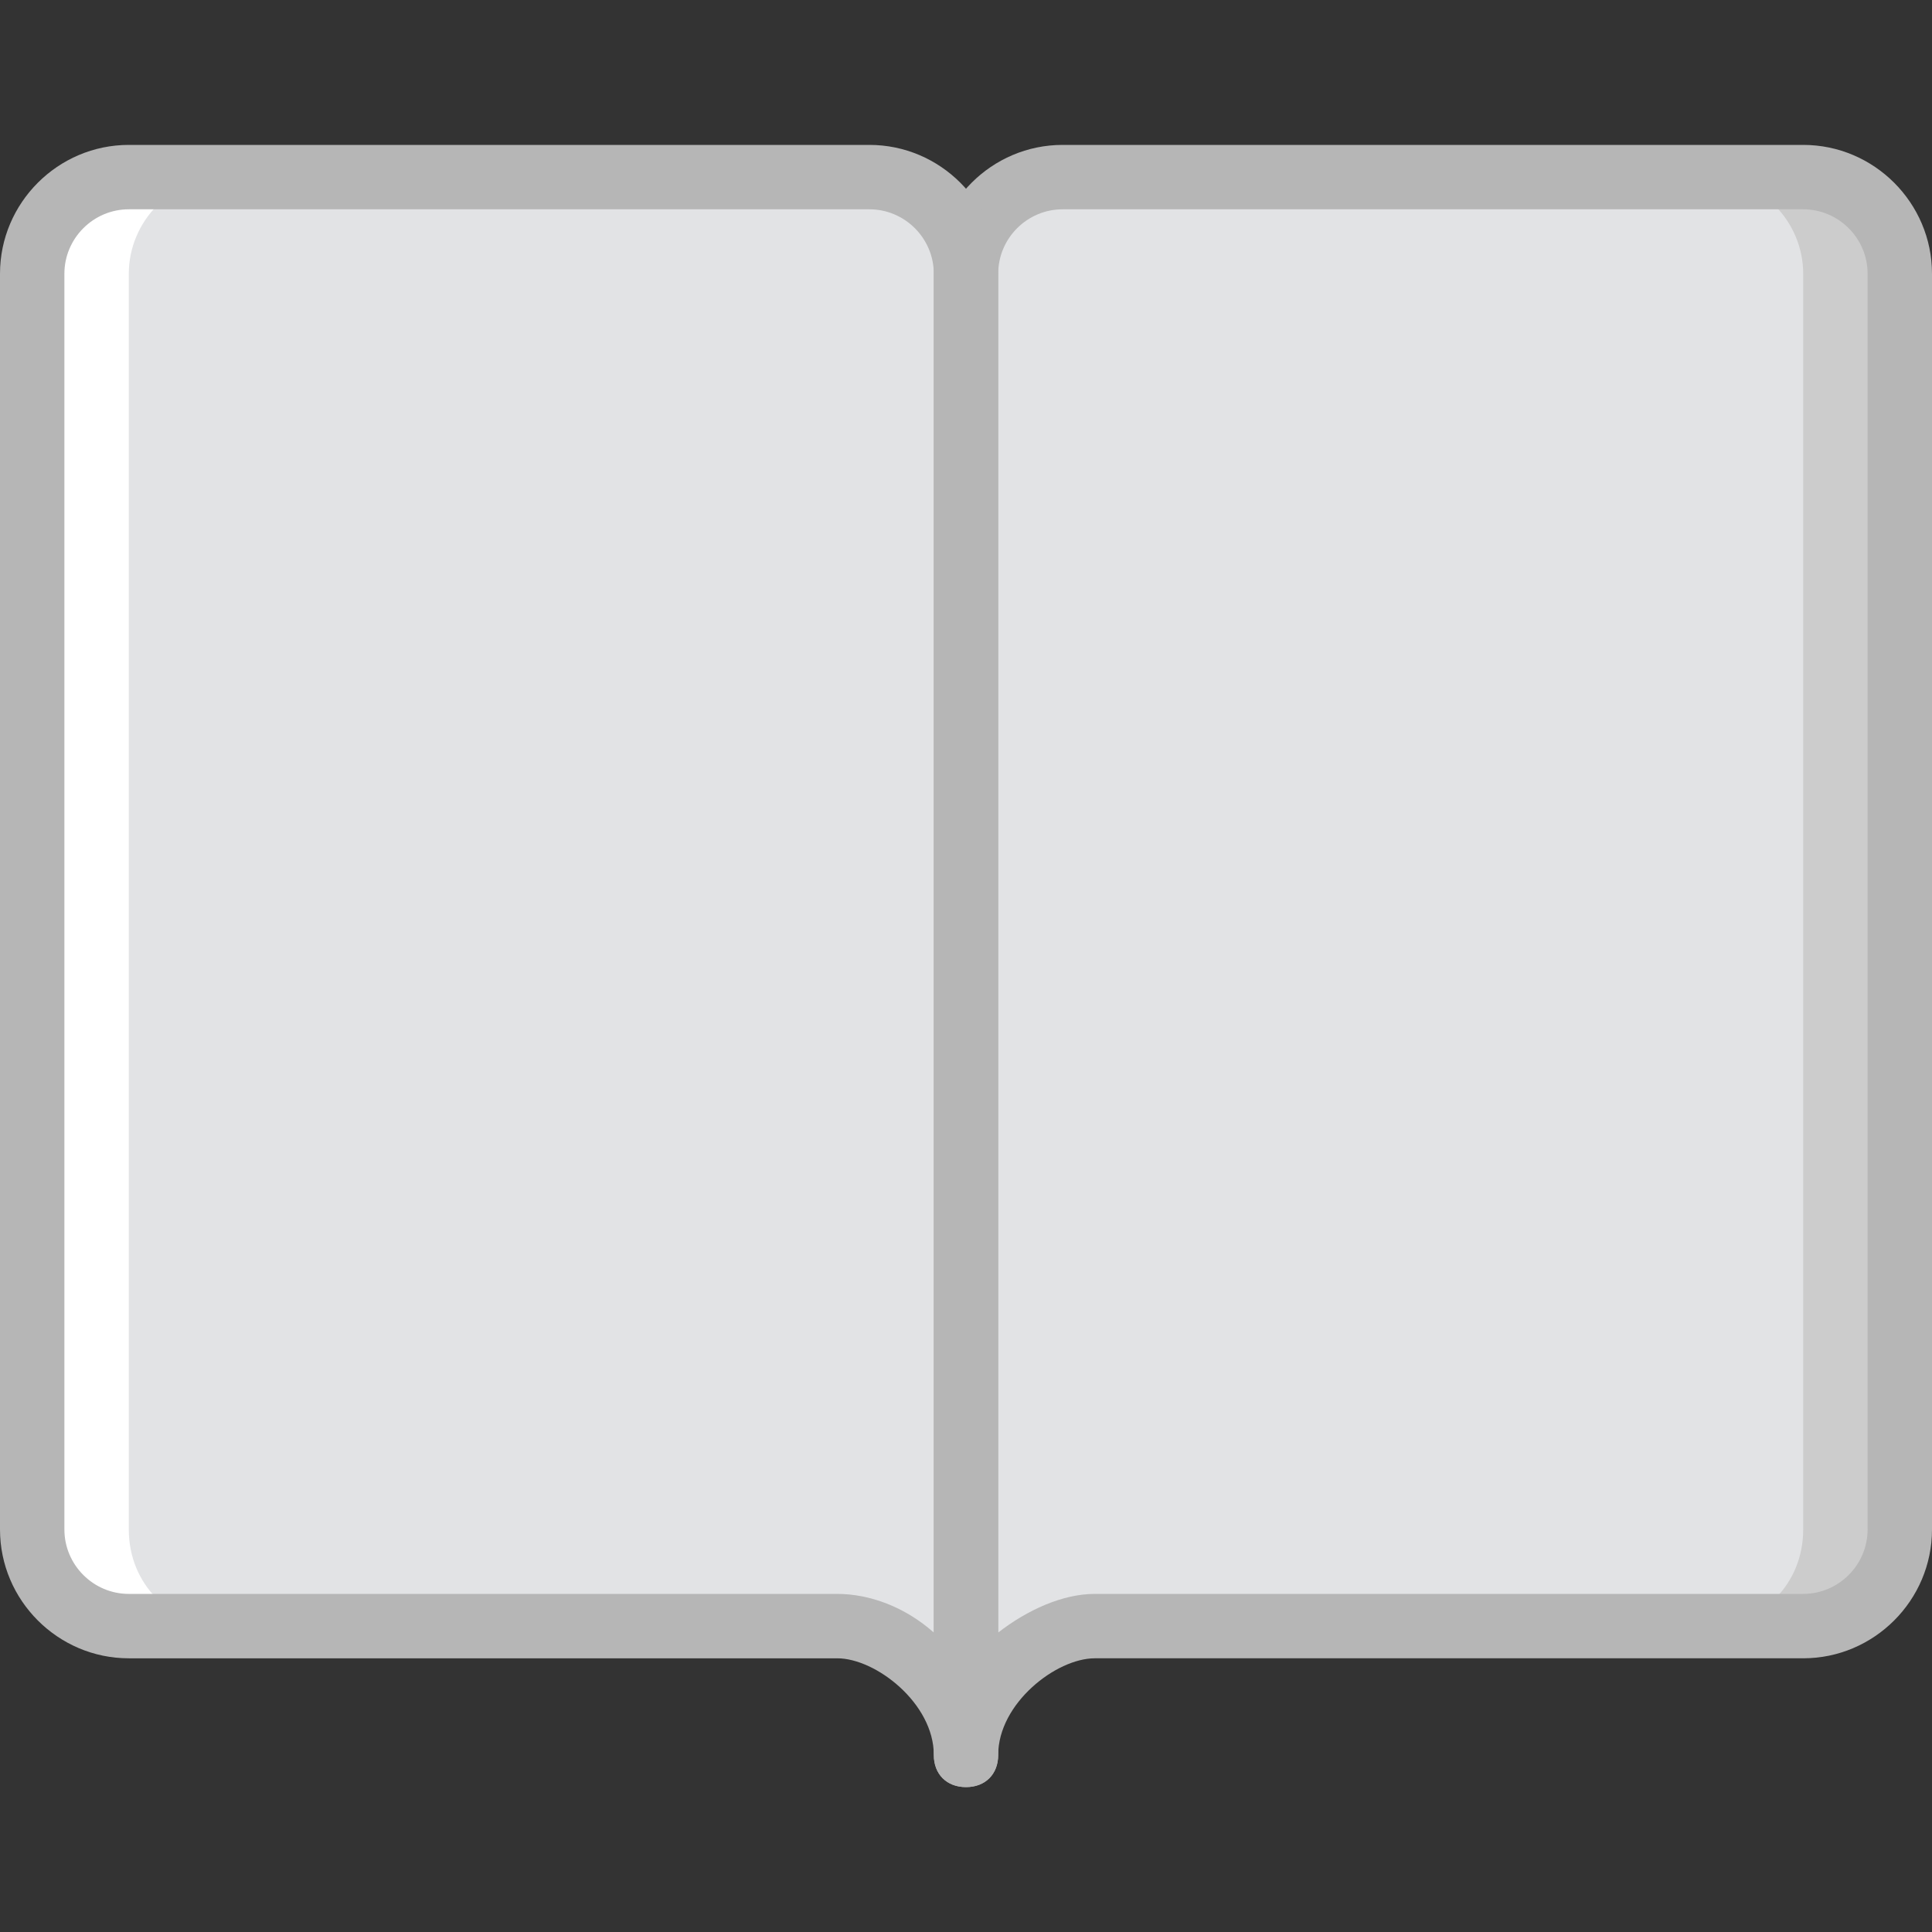 <?xml version="1.0" encoding="iso-8859-1"?>
<!-- Uploaded to: SVG Repo, www.svgrepo.com, Generator: SVG Repo Mixer Tools -->
<svg height="800px" width="800px" version="1.1" id="Layer_1" xmlns="http://www.w3.org/2000/svg" xmlns:xlink="http://www.w3.org/1999/xlink" 
	 viewBox="0 0 512 512" xml:space="preserve">
<rect x="0" y="0" width="512" height="512" fill="#333333" stroke="none"/>
<g transform="translate(1 1)">
	<path style="fill:#FFFFFF;" d="M58.733,45.933h-25.6c-13.653,0-25.6,11.947-25.6,25.6v332.8c0,14.507,11.947,25.6,25.6,25.6H50.2
		l34.133-358.4C84.333,57.88,73.24,45.933,58.733,45.933"/>
	<path style="fill:#CCCCCC;" d="M476.867,429.933H289.133c-13.653,0-34.133,15.36-34.133,34.133V71.533
		c0-13.653,11.947-25.6,25.6-25.6h196.267c14.507,0,25.6,11.947,25.6,25.6v332.8C502.467,418.84,491.373,429.933,476.867,429.933"/>
	<g>
		<path style="fill:#E2E3E5;" d="M451.267,429.933H289.133c-13.653,0-34.133,15.36-34.133,34.133V71.533
			c0-13.653,11.947-25.6,25.6-25.6h170.667c14.507,0,25.6,11.947,25.6,25.6v332.8C476.867,418.84,465.773,429.933,451.267,429.933"
			/>
		<path style="fill:#E2E3E5;" d="M58.733,429.933h162.133c13.653,0,34.133,15.36,34.133,34.133V71.533
			c0-13.653-11.947-25.6-25.6-25.6H58.733c-14.507,0-25.6,11.947-25.6,25.6v332.8C33.133,418.84,44.227,429.933,58.733,429.933"/>
	</g>
	<g>
		<path style="fill:#B6B6B6;" d="M255,472.6c-5.12,0-8.533-3.413-8.533-8.533V71.533c0-18.773,15.36-34.133,34.133-34.133h196.267
			C495.64,37.4,511,52.76,511,71.533v332.8c0,18.773-15.36,34.133-34.133,34.133H289.133c-10.24,0-25.6,11.947-25.6,25.6
			C263.533,469.187,260.12,472.6,255,472.6z M280.6,54.467c-9.387,0-17.067,7.68-17.067,17.067V431.64
			c7.68-5.973,17.067-10.24,25.6-10.24h187.733c9.387,0,17.067-7.68,17.067-17.067v-332.8c0-9.387-7.68-17.067-17.067-17.067H280.6z
			"/>
		<path style="fill:#B6B6B6;" d="M255,472.6c-5.12,0-8.533-3.413-8.533-8.533c0-13.653-15.36-25.6-25.6-25.6H33.133
			C14.36,438.467-1,423.107-1,404.333v-332.8C-1,52.76,14.36,37.4,33.133,37.4H229.4c18.773,0,34.133,15.36,34.133,34.133v392.533
			C263.533,469.187,260.12,472.6,255,472.6z M33.133,54.467c-9.387,0-17.067,7.68-17.067,17.067v332.8
			c0,9.387,7.68,17.067,17.067,17.067h187.733c8.533,0,17.92,3.413,25.6,10.24V71.533c0-9.387-7.68-17.067-17.067-17.067H33.133z"/>
	</g>
</g>
</svg>